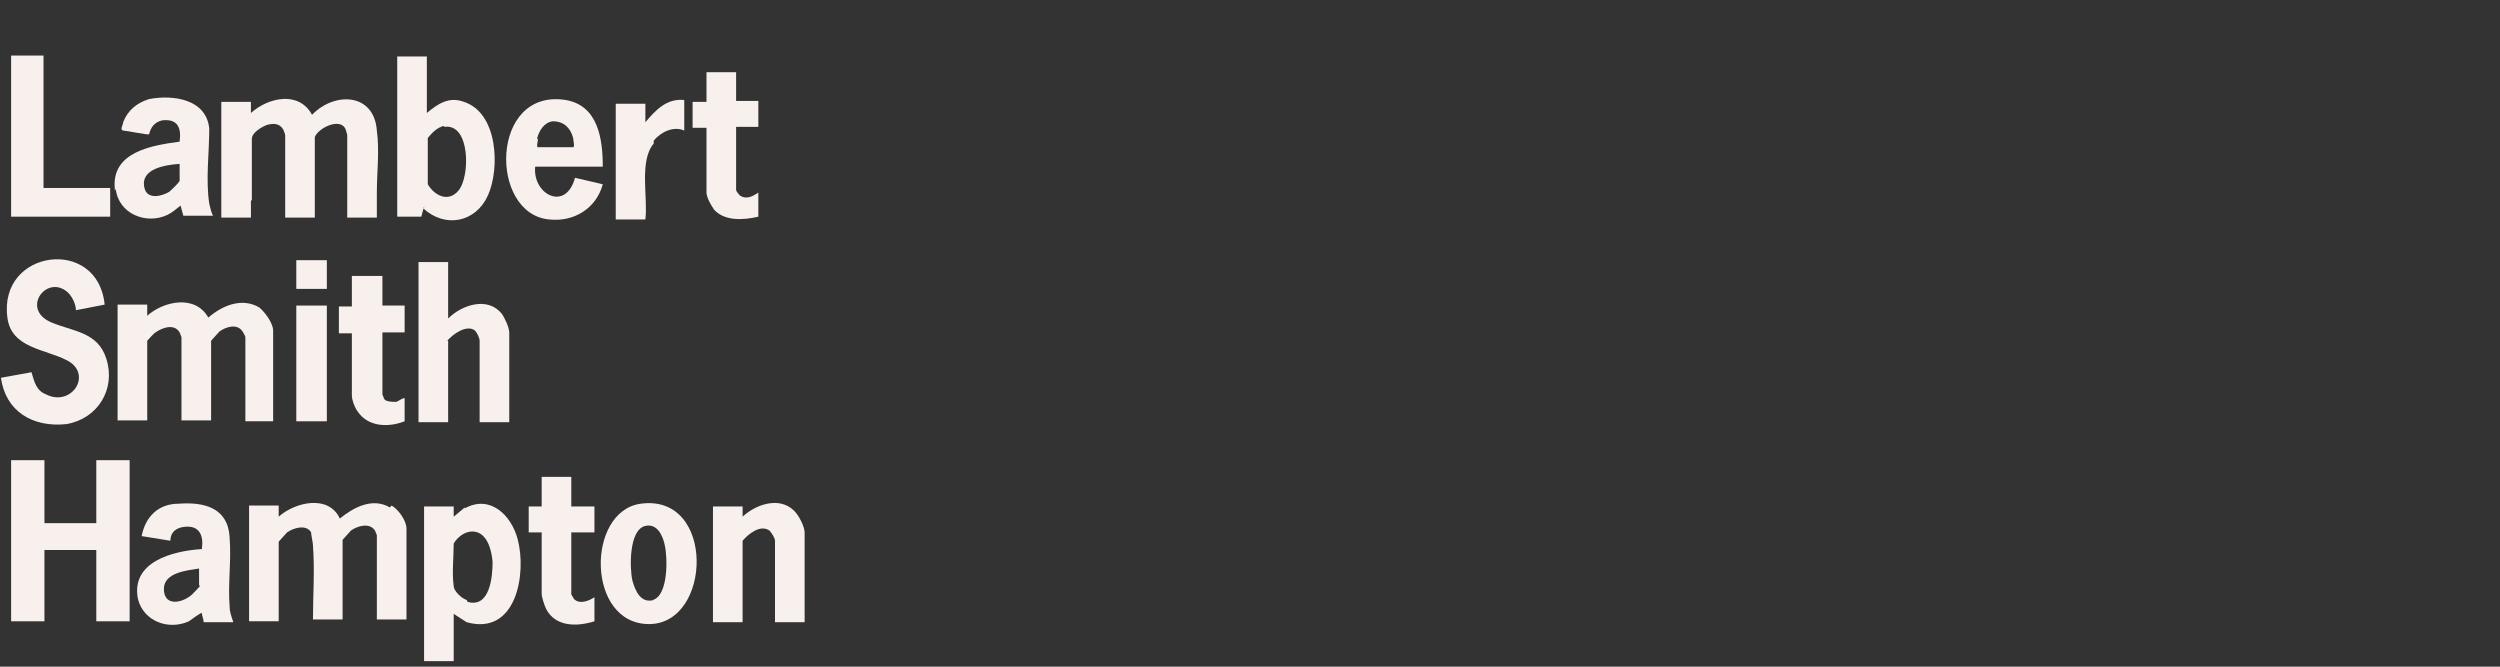 <?xml version="1.0" encoding="UTF-8"?>
<svg id="Layer_2" xmlns="http://www.w3.org/2000/svg" version="1.1" viewBox="0 0 270 72">
  <rect x="0" y="0" width="270" height="72" fill="#333333" stroke="none"/>
  <!-- Generator: Adobe Illustrator 29.2.1, SVG Export Plug-In . SVG Version: 2.1.0 Build 116)  -->
  <defs>
    <style>
      .st0 {
        fill: #f7f0ec;
      }
    </style>
  </defs>
  <g id="Layer_1-2">
    <g>
      <polygon class="st0" points="10.4 56.5 4.8 56.5 4.8 49.7 1.2 49.7 1.2 67.1 4.8 67.1 4.8 59.4 10.4 59.4 10.4 67.1 14 67.1 14 49.7 10.4 49.7 10.4 56.5"/>
      <path class="st0" d="M29.5,45.5v-9.8c0-.8-.9-2-1.5-2.5-1.9-1.1-4-.2-5.5,1.1-1.4-2.5-4.8-1.8-6.6-.2v-1.2h-3.2v12.5h3.2v-8.6c0,0,.7-.8.9-.9.7-.5,2-1,2.6,0l.2.5v9h3.2v-8.6s.8-.9.9-1c.7-.5,1.9-.9,2.5,0,0,0,.3.5.3.6v9.1h3.3Z"/>
      <path class="st0" d="M27.2,21.6c0-2.1,0-4.6,0-6.6,0-.7,1.1-1.3,1.6-1.5.7-.2,1.4-.2,1.8.5,0,0,.2.5.2.6v8.9h3.2c0-2.9,0-5.7,0-8.7.4-1,2.7-2.1,3.3-.9,0,0,.2.6.2.7v8.9h3.2v-2.7c0-2.2.3-4.5,0-6.7-.3-4.1-4.6-4.2-7-1.7-1.4-2.6-4.7-1.9-6.6-.2v-1.2h-3.2v12.5h3.2v-1.8h0Z"/>
      <path class="st0" d="M42.1,54.8c-1.9-1.1-3.9,0-5.4,1.2-1.2-2.6-4.8-1.8-6.6-.2v-1.2h-3.2v12.5h3.2v-8.6s.8-.9.9-1c.7-.5,2.1-.9,2.6,0,0,.3.2,1.1.2,1.4.2,2.7,0,5.4,0,8h3.2v-8.6s.8-.9.9-1c.7-.5,2-.9,2.6,0l.2.5v9.1h3.2v-9.8c0-.9-.9-2.1-1.6-2.5h0Z"/>
      <path class="st0" d="M5,42.6c-1.1-.4-1.3-1.4-1.6-2.4l-3.3.6c.5,3.6,3.4,5.4,7.1,5,3.4-.6,5.3-3.8,4.3-7-.9-3-3.7-3-6-4-3.2-1.4-.6-5,1.6-3.4.6.4,1.1,1.4,1.1,2.1l3.1-.6c-.7-7.4-11.5-6-10.5,1.4.4,3.3,4.1,3.4,6.4,4.6,2.8,1.4.7,4.9-2,3.8h0Z"/>
      <path class="st0" d="M45.7,22.5c2.4,2.2,5.7,1.5,7-1.4s1.1-8.9-2.6-10.1c-1.6-.6-2.8.2-4,1.2v-6.1h-3.2v17.3h2.6l.3-1.1v.2ZM48,13.7c2.8-.4,2.8,5.4,1.5,6.9-1.1,1.3-2.6.5-3.3-.7v-5c.5-.6,1-1.1,1.7-1.3h0Z"/>
      <path class="st0" d="M50.2,54.8l-1.2,1v-1.1h-3.2v16.7h3.2v-5.1l1.4.9c5.4,1.5,6.5-5.3,5.5-9-.7-2.6-3-4.8-5.7-3.3h0ZM50.4,64.8c-.6-.2-1.4-1-1.4-1.5-.2-1.4,0-3.2,0-4.6.4-.7,1.2-1.3,2-1.3,1.6,0,2.1,2,2.2,3.3,0,1.6-.3,5-2.7,4.3h0Z"/>
      <path class="st0" d="M48.3,36.8c.6-.7,2.1-1.8,3-1.1.2.2.5.8.5,1.1v8.8h3.2v-9.7c0-.5-.5-1.6-.8-2-1.5-1.9-4.3-1-5.8.5v-6.1h-3.2v17.3h3.2v-8.8Z"/>
      <path class="st0" d="M24.8,58c-.2-3.2-2.8-3.8-5.5-3.6-2.2,0-3.6,1.4-4,3.5l3.1.5c0-.9.6-1.4,1.5-1.5,1.7-.2,2.1,1,1.9,2.4-3.2.2-7.7,1.4-6.9,5.4.6,2.4,3.3,3.4,5.5,2.4.3-.2,1.2-.9,1.4-.9s0,0,0,0c0,.3.2.7.2,1h3.2c-.2-.6-.4-1.1-.4-1.7-.2-2.4.2-5,0-7.4h0v-.2ZM21.6,63.3c0,0-.9,1-1.1,1.1-1.1.8-2.8,1-2.8-.8s2.6-2,3.8-2.2v1.8h0Z"/>
      <path class="st0" d="M12.5,20.4c.3,2.7,3.3,3.9,5.6,2.8.6-.3,1-.7,1.4-1l.3,1.1h3.2c-.2-.4-.3-.9-.4-1.3-.4-2.6,0-5.5,0-8.1-.3-3.2-3.9-3.7-6.5-3.2-1.3.4-2.3,1.2-2.8,2.5,0,.3-.4.8,0,.9.3,0,2.7.5,2.8.4.2-.8.6-1.3,1.4-1.5,1.7-.2,2.1.8,1.9,2.3-3,.4-7.4,1.1-7,5.1h0v.2ZM19.4,17.8v1.7c0,.2-1,1.1-1.1,1.2-.8.5-2.4.9-2.7-.4-.5-2.1,2.3-2.5,3.8-2.6Z"/>
      <path class="st0" d="M85.7,55.1c-1.6-1.5-4.1-.6-5.5.7v-1.1h-3.2v12.5h3.2v-8.8c.6-.7,1.9-1.8,2.9-1.1.2.2.6.8.6,1.1v8.8h3.2v-9.7c0-.6-.6-1.8-1.1-2.3h0Z"/>
      <path class="st0" d="M65.1,19.9l-3-.7c-1,3.7-4.6,1.8-4.3-1.2h7.3c0-3-.5-6.6-4-7.2-8.2-1.3-8.3,12.3-1.8,12.9,2.7.3,5.1-1.2,5.8-3.8ZM58,15c.2-.9.8-1.8,1.7-1.9,1.2,0,1.9.7,2.2,1.8,0,.2.2,1,0,1h-3.8c-.2,0,0-.7,0-.9h0Z"/>
      <path class="st0" d="M69.2,54.4c-5.9.8-5.9,13,.9,13s7.2-14.1-.9-13ZM70.6,64.8c-1.4.4-2-1-2.3-2.1-.3-1.3-.4-5.5,1.4-5.9,1.3-.3,1.9,1.1,2.1,2.1.3,1.3.4,5.4-1.3,5.9h0Z"/>
      <polygon class="st0" points="11.9 20.3 4.7 20.3 4.7 6 1.2 6 1.2 23.4 11.9 23.4 11.9 20.3"/>
      <path class="st0" d="M61.7,51.5h-3.2v3.2h-1.4v2.8h1.4v6.6c0,.4.3,1.3.5,1.7,1,1.9,3.3,1.9,5.2,1.3v-2.6c-.6.4-1.6.8-2.2.2l-.3-.5v-6.7h2.5v-2.8h-2.5v-3.2h0Z"/>
      <path class="st0" d="M38,29.9v3.2h-1.4v2.9h1.4v6.7c0,.5.3,1.3.6,1.7,1.1,1.7,3.3,1.8,5.1,1.1v-2.5c-.3,0-.6.3-.9.4-.4,0-1.1,0-1.3-.3l-.2-.5v-6.7h2.4v-2.9h-2.4v-3.2h-3.3Z"/>
      <path class="st0" d="M77,22.5c1.1,1.4,3.2,1.3,4.9.9v-2.6c-.6.4-1.3.8-2,.3,0,0-.4-.4-.4-.6v-6.8h2.4v-2.8h-2.4v-3.1h-3.2v3.2h-1.5v2.8h1.5v7c0,.5.5,1.4.8,1.8h0Z"/>
      <path class="st0" d="M70.6,15.2c.8-1,2.2-1.6,3.3-1.1v-3.3c-1.9-.2-3.1,1.1-4.2,2.4v-2h-3.2v12.5h3.2c.3-2.3-.7-6.3.9-8.2h0v-.2Z"/>
      <rect class="st0" x="32" y="33" width="3.3" height="12.5"/>
      <rect class="st0" x="32" y="28.1" width="3.3" height="3.1"/>
    </g>
  </g>
</svg>